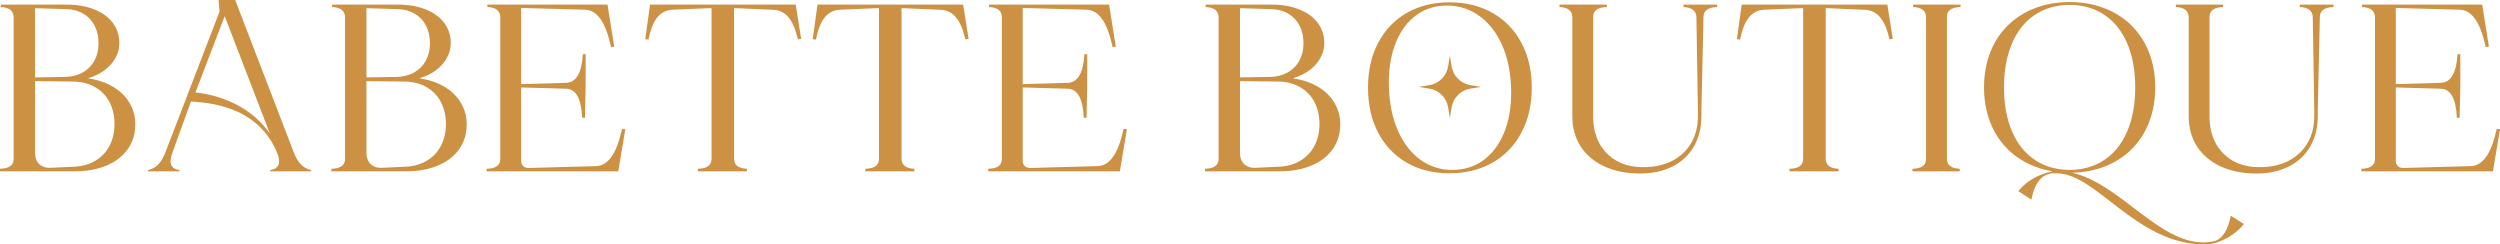 <?xml version="1.0" encoding="UTF-8"?> <svg xmlns="http://www.w3.org/2000/svg" fill="none" height="70" viewBox="0 0 716 70" width="716"><g fill="#cc9143"><path d="m676.29 48.338c2.606-.066 3.908-1.004 3.908-2.812v-40.596c-.044-1.853-1.28-2.823-3.709-2.912v-.695h34.411l1.921 12.043-.895.132c-.817-3.706-1.843-6.408-3.08-8.106-1.214-1.698-2.671-2.57-4.371-2.614l-18.315-.496v21.803l12.88-.364c2.871-.066 4.471-2.801 4.803-8.205h.794v8.966l-.198 9.231h-.795c-.243-5.47-1.778-8.238-4.604-8.305l-12.88-.364v21.009c0 .64.199 1.147.596 1.522.397.375.938.551 1.623.529l19.209-.529c1.722-.044 3.19-.915 4.405-2.614 1.236-1.698 2.263-4.389 3.08-8.073l.927.132-2.02 12.043h-37.69z"></path><path d="m283.035 48.338c2.605-.066 3.908-1.004 3.908-2.812v-40.596c-.044-1.853-1.281-2.823-3.709-2.912v-.695h34.41l1.921 12.043-.894.132c-.817-3.706-1.843-6.408-3.08-8.106-1.214-1.698-2.672-2.57-4.372-2.614l-18.314-.496v21.803l12.88-.364c2.87-.066 4.471-2.801 4.802-8.205h.795v8.966l-.199 9.231h-.794c-.243-5.47-1.778-8.238-4.604-8.305l-12.88-.364v21.009c0 .64.198 1.147.596 1.522.397.375.938.551 1.623.529l19.209-.529c1.722-.044 3.19-.915 4.404-2.614 1.237-1.698 2.264-4.389 3.08-8.073l.928.132-2.02 12.043h-37.69z"></path><path d="m139.381 48.338c2.606-.066 3.908-1.004 3.908-2.812v-40.596c-.044-1.853-1.28-2.823-3.709-2.912v-.695h34.411l1.921 12.043-.895.132c-.817-3.706-1.843-6.408-3.08-8.106-1.214-1.698-2.671-2.57-4.371-2.614l-18.315-.496v21.803l12.88-.364c2.871-.066 4.471-2.801 4.803-8.205h.794v8.966l-.198 9.231h-.795c-.243-5.47-1.777-8.238-4.604-8.305l-12.88-.364v21.009c0 .64.199 1.147.596 1.522.397.375.938.551 1.623.529l19.209-.529c1.722-.044 3.19-.915 4.405-2.614 1.236-1.698 2.263-4.389 3.08-8.073l.927.132-2.02 12.043h-37.69z"></path><path d="m646.285 49.695c-3.886 0-7.298-.673-10.234-2.018-2.937-1.345-5.211-3.253-6.823-5.724-1.59-2.493-2.384-5.382-2.384-8.668v-28.354c-.045-1.853-1.27-2.823-3.677-2.912v-.695h13.546v.695c-2.605.066-3.908 1.004-3.908 2.812v28.454c0 2.934.585 5.503 1.755 7.709 1.193 2.184 2.86 3.882 5.001 5.095 2.164 1.191 4.681 1.787 7.552 1.787 3.157 0 5.917-.596 8.279-1.787 2.363-1.213 4.184-2.912 5.465-5.095 1.303-2.206 1.954-4.775 1.954-7.709v-1.489l-.431-26.866c-.066-1.853-1.302-2.823-3.709-2.912v-.695h9.638v.695c-2.562.066-3.864 1.004-3.908 2.812l-.597 26.965v1.489c0 3.287-.717 6.176-2.152 8.668-1.435 2.47-3.478 4.378-6.127 5.724-2.65 1.345-5.73 2.018-9.24 2.018z"></path><path d="m547.722 48.338c2.606-.066 3.908-1.004 3.908-2.812v-40.596c-.044-1.853-1.28-2.823-3.709-2.912v-.695h13.579v.695c-2.606.066-3.908 1.004-3.908 2.812v40.596c0 1.831 1.225 2.801 3.676 2.912v.728h-13.546z"></path><path d="m540.535 1.324-.099-.629 1.656 10.422-.927.165c-.685-2.956-1.601-5.084-2.749-6.386-1.126-1.323-2.55-2.018-4.272-2.084l-11.261-.496v43.111c0 1.831 1.225 2.801 3.676 2.912v.728h-14.042v-.728c2.605-.066 3.908-1.004 3.908-2.812v-43.21l-11.194.463c-1.723.088-3.147.794-4.273 2.117s-1.998 3.474-2.616 6.452l-.894-.132 1.357-9.76.034-.132z"></path><path d="m469.76 49.695c-3.886 0-7.297-.673-10.234-2.018-2.936-1.345-5.21-3.253-6.822-5.724-1.59-2.493-2.385-5.382-2.385-8.668v-28.354c-.044-1.853-1.269-2.823-3.676-2.912v-.695h13.546v.695c-2.606.066-3.908 1.004-3.908 2.812v28.454c0 2.934.585 5.503 1.755 7.709 1.192 2.184 2.859 3.882 5.001 5.095 2.164 1.191 4.681 1.787 7.551 1.787 3.157 0 5.917-.596 8.28-1.787 2.362-1.213 4.184-2.912 5.465-5.095 1.302-2.206 1.954-4.775 1.954-7.709v-1.489l-.431-26.866c-.066-1.853-1.303-2.823-3.709-2.912v-.695h9.637v.695c-2.561.066-3.864 1.004-3.908 2.812l-.596 26.965v1.489c0 3.287-.717 6.176-2.153 8.668-1.435 2.47-3.477 4.378-6.127 5.724-2.649 1.345-5.729 2.018-9.24 2.018z"></path><path d="m275.848 1.324-.099-.629 1.656 10.422-.927.165c-.685-2.956-1.601-5.084-2.749-6.386-1.126-1.323-2.55-2.018-4.273-2.084l-11.26-.496v43.111c0 1.831 1.225 2.801 3.676 2.912v.728h-14.042v-.728c2.605-.066 3.908-1.004 3.908-2.812v-43.21l-11.195.463c-1.722.088-3.146.794-4.272 2.117s-1.998 3.474-2.616 6.452l-.895-.132 1.358-9.76.033-.132z"></path><path d="m227.892 1.324-.099-.629 1.656 10.422-.928.165c-.684-2.956-1.601-5.084-2.749-6.386-1.126-1.323-2.55-2.018-4.272-2.084l-11.26-.496v43.111c0 1.831 1.225 2.801 3.676 2.912v.728h-14.043v-.728c2.606-.066 3.908-1.004 3.908-2.812v-43.21l-11.194.463c-1.722.088-3.146.794-4.272 2.117s-1.998 3.474-2.617 6.452l-.894-.132 1.358-9.76.033-.132z"></path><path d="m113.996 1.324c3.025 0 5.674.463 7.948 1.39 2.296.904 4.063 2.195 5.299 3.871 1.237 1.654 1.855 3.595 1.855 5.823 0 1.478-.375 2.878-1.126 4.202-.729 1.323-1.755 2.481-3.08 3.474s-2.87 1.754-4.637 2.283v.099c2.694.397 5.056 1.202 7.088 2.415 2.031 1.213 3.588 2.746 4.669 4.599 1.104 1.853 1.656 3.893 1.656 6.121 0 2.691-.717 5.062-2.152 7.113-1.436 2.029-3.467 3.595-6.094 4.698-2.628 1.103-5.686 1.654-9.174 1.654h-21.329v-.728c2.605-.066 3.908-1.004 3.908-2.812v-40.596c-.044-1.853-1.281-2.823-3.709-2.912v-.695zm-9.042 42.548c0 1.257.364 2.272 1.093 3.044.751.75 1.744 1.136 2.981 1.158l7.154-.331c2.318-.11 4.338-.684 6.06-1.72 1.745-1.037 3.091-2.459 4.041-4.268.949-1.809 1.424-3.882 1.424-6.22 0-2.404-.486-4.522-1.457-6.352-.972-1.831-2.363-3.253-4.173-4.268-1.789-1.015-3.864-1.533-6.227-1.555l-10.896-.132zm8.578-21.837c1.921-.044 3.599-.463 5.034-1.257 1.457-.816 2.583-1.941 3.378-3.375s1.193-3.099 1.193-4.996c0-1.919-.376-3.606-1.127-5.062-.75-1.456-1.821-2.592-3.212-3.408-1.391-.838-3.014-1.279-4.869-1.323l-8.975-.265v19.818z"></path><path d="m19.077 1.324c3.025 0 5.674.463 7.949 1.39 2.296.904 4.063 2.195 5.299 3.871 1.236 1.654 1.855 3.595 1.855 5.823 0 1.478-.375 2.878-1.126 4.202-.729 1.323-1.755 2.481-3.08 3.474-1.325.993-2.87 1.754-4.637 2.283v.099c2.694.397 5.056 1.202 7.088 2.415 2.031 1.213 3.588 2.746 4.67 4.599 1.104 1.853 1.656 3.893 1.656 6.121 0 2.691-.718 5.062-2.153 7.113-1.435 2.029-3.466 3.595-6.094 4.698-2.627 1.103-5.685 1.654-9.174 1.654h-21.329v-.728c2.605-.066 3.908-1.004 3.908-2.812v-40.596c-.044-1.853-1.281-2.823-3.709-2.912v-.695zm-9.041 42.548c0 1.257.364 2.272 1.093 3.044.751.75 1.744 1.136 2.981 1.158l7.154-.331c2.318-.11 4.339-.684 6.061-1.72 1.744-1.037 3.091-2.459 4.04-4.268s1.424-3.882 1.424-6.22c0-2.404-.486-4.522-1.457-6.352-.972-1.831-2.362-3.253-4.173-4.268-1.788-1.015-3.864-1.533-6.226-1.555l-10.896-.132zm8.578-21.837c1.921-.044 3.599-.463 5.034-1.257 1.457-.816 2.583-1.941 3.378-3.375.795-1.434 1.192-3.099 1.192-4.996 0-1.919-.375-3.606-1.126-5.062-.751-1.456-1.822-2.592-3.213-3.408-1.391-.838-3.014-1.279-4.869-1.323l-8.975-.265v19.818z"></path><path d="m415.114 49.629c-4.593 0-8.655-1.004-12.188-3.011-3.511-2.029-6.248-4.897-8.214-8.602-1.943-3.706-2.914-8.007-2.914-12.903 0-4.897.971-9.187 2.914-12.87 1.966-3.706 4.703-6.562 8.214-8.569 3.533-2.007 7.595-3.011 12.188-3.011 4.636 0 8.732 1.004 12.287 3.011 3.577 2.007 6.348 4.864 8.313 8.569 1.987 3.683 2.981 7.974 2.981 12.87 0 4.897-.994 9.198-2.981 12.903-1.965 3.706-4.736 6.573-8.313 8.602-3.555 2.007-7.651 3.011-12.287 3.011zm-17.321-24.517c.154 4.698 1.026 8.834 2.616 12.407 1.59 3.551 3.72 6.297 6.392 8.238 2.694 1.941 5.741 2.912 9.141 2.912 3.334 0 6.27-.904 8.809-2.713 2.54-1.831 4.516-4.411 5.929-7.742 1.413-3.353 2.119-7.246 2.119-11.679 0-.618-.011-1.092-.033-1.423-.154-4.698-1.038-8.823-2.649-12.374-1.612-3.551-3.787-6.297-6.525-8.238-2.716-1.941-5.796-2.912-9.24-2.912-3.268 0-6.16.904-8.677 2.713-2.495 1.809-4.438 4.378-5.829 7.709-1.391 3.331-2.087 7.213-2.087 11.646 0 .64.011 1.125.034 1.456z"></path><path d="m364.177 1.324c3.025 0 5.674.463 7.948 1.39 2.297.904 4.063 2.195 5.299 3.871 1.237 1.654 1.855 3.595 1.855 5.823 0 1.478-.375 2.878-1.126 4.202-.729 1.323-1.755 2.481-3.08 3.474s-2.87 1.754-4.637 2.283v.099c2.694.397 5.056 1.202 7.088 2.415 2.031 1.213 3.588 2.746 4.669 4.599 1.104 1.853 1.656 3.893 1.656 6.121 0 2.691-.717 5.062-2.152 7.113-1.435 2.029-3.467 3.595-6.094 4.698-2.628 1.103-5.686 1.654-9.174 1.654h-21.329v-.728c2.606-.066 3.908-1.004 3.908-2.812v-40.596c-.044-1.853-1.28-2.823-3.709-2.912v-.695zm-9.042 42.548c0 1.257.365 2.272 1.093 3.044.751.75 1.744 1.136 2.981 1.158l7.154-.331c2.318-.11 4.338-.684 6.06-1.72 1.745-1.037 3.091-2.459 4.041-4.268.949-1.809 1.424-3.882 1.424-6.22 0-2.404-.486-4.522-1.457-6.352-.972-1.831-2.363-3.253-4.173-4.268-1.789-1.015-3.864-1.533-6.227-1.555l-10.896-.132zm8.578-21.837c1.921-.044 3.599-.463 5.034-1.257 1.457-.816 2.583-1.941 3.378-3.375s1.193-3.099 1.193-4.996c0-1.919-.376-3.606-1.126-5.062-.751-1.456-1.822-2.592-3.213-3.408-1.391-.838-3.014-1.279-4.869-1.323l-8.975-.265v19.818z"></path><path d="m55.968 26.483 8.381-21.859 12.966 33.684c-6.568-9.524-17.487-11.441-21.347-11.825zm28.151 17.108-16.762-43.591-4.756-0.0.284 3.302-15.504 40.289c-1.045 2.748-2.453 4.559-4.969 5.113v.362h8.972v-.362c-2.879-.405-2.943-2.514-1.962-5.113l5.256-14.521c3.86.319 19.524.672 25.004 15.501.597 2.131.235 3.771-2.282 4.133v.362l11.709 0v-.362c-2.516-.554-3.924-2.365-4.99-5.113z"></path><path d="m415.246 15.971.505 3.064c.452 2.741 2.603 4.889 5.346 5.34l3.067.505-3.067.505c-2.743.451-4.894 2.599-5.346 5.34l-.505 3.064-.505-3.064c-.452-2.741-2.602-4.889-5.346-5.34l-3.067-.505 3.067-.505c2.744-.451 4.894-2.599 5.346-5.34z"></path><path d="m573.947 25.02c0-14.755 7.374-23.612 18.793-23.612s18.792 8.857 18.792 23.612c0 14.776-7.373 23.633-18.792 23.633s-18.793-8.857-18.793-23.633zm64.939 36.755c-.817 4.306-2.411 6.408-4.351 7.204-1.103.286-2.533.449-3.473.449-13.033 0-24.023-16.939-37.648-19.959 13.768-.286 23.839-9.531 23.839-24.45 0-15.102-10.398-24.429-24.513-24.429-14.116 0-24.514 9.327-24.514 24.429 0 13.306 8.049 22.102 19.611 24.041-.102 0-.204.061-.327.123-6.414 1.265-9.458 5.572-9.458 5.572l3.718 2.408c1.021-5 3.044-7 5.434-7.408l.061-.081c.592-.102 1.328 0 1.981 0 11.093 0 22.716 20.327 42 20.327 1.94 0 3.677-.428 5.148-1.143 4.228-1.796 6.25-4.715 6.25-4.715z"></path></g></svg> 